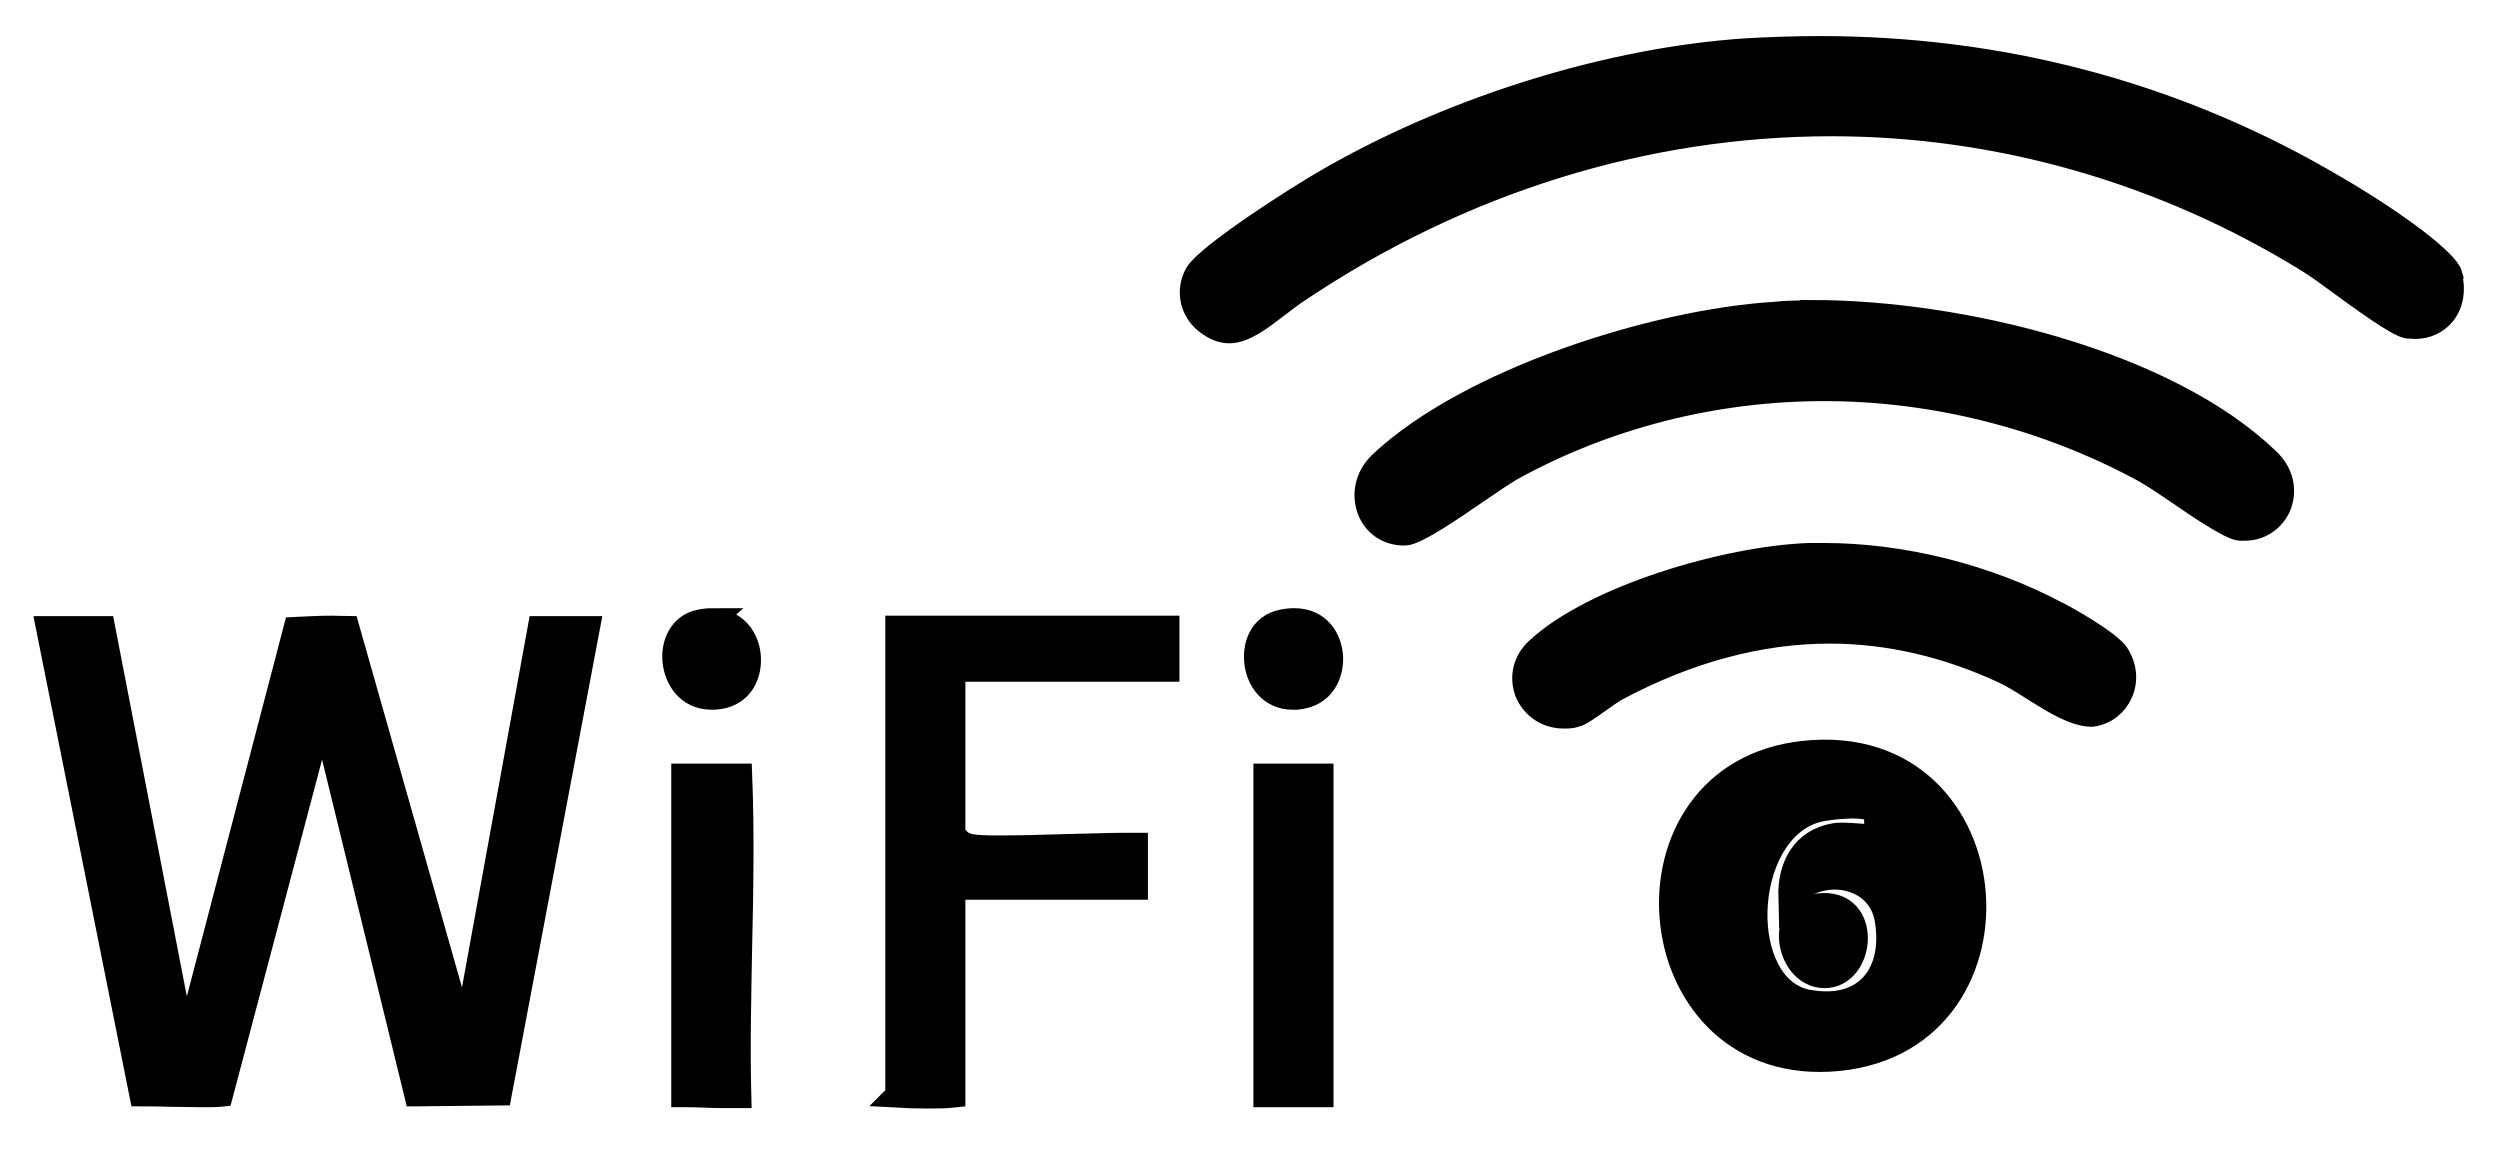 <svg width="52" height="24" viewBox="0 0 52 24" fill="none" xmlns="http://www.w3.org/2000/svg">
<path d="M50.969 5.716C50.896 5.452 49.886 4.642 48.301 3.741C45.115 1.92 41.591 1 37.84 1C37.339 1 36.838 1.018 36.328 1.046C33.551 1.228 30.355 2.202 27.76 3.668C26.868 4.169 25.092 5.343 24.892 5.698C24.701 6.035 24.783 6.445 25.083 6.691C25.256 6.827 25.411 6.891 25.566 6.891C25.884 6.891 26.23 6.618 26.576 6.354C26.722 6.245 26.868 6.126 27.013 6.035C30.382 3.777 34.216 2.584 38.094 2.584C41.573 2.584 45.014 3.568 48.028 5.434C48.192 5.534 48.429 5.707 48.702 5.908C49.103 6.199 49.858 6.754 50.077 6.791C50.132 6.791 50.186 6.8 50.232 6.8C50.477 6.8 50.687 6.7 50.833 6.518C50.996 6.308 51.042 6.017 50.96 5.726L50.969 5.716Z" fill="black" stroke="black" stroke-width="0.5"/>
<path d="M9.668 21.66L7.228 13.065C7.155 13.065 7.046 13.056 6.891 13.056C6.636 13.056 6.345 13.074 6.144 13.083L3.85 21.851L2.147 13.065H1L2.939 22.762C2.939 22.762 3.304 22.762 3.513 22.771C3.741 22.771 3.977 22.78 4.196 22.78C4.387 22.78 4.515 22.78 4.597 22.771L6.709 14.786L8.657 22.762L10.397 22.744L12.227 13.065H11.225L9.659 21.66H9.668Z" fill="black" stroke="black" stroke-width="0.5"/>
<path d="M37.684 6.499C37.42 6.499 37.166 6.499 36.92 6.527C34.407 6.681 30.564 7.911 28.734 9.622C28.388 9.941 28.379 10.342 28.479 10.606C28.598 10.915 28.871 11.098 29.217 11.098C29.453 11.098 30.282 10.524 30.692 10.242C30.983 10.041 31.256 9.859 31.438 9.75C33.405 8.666 35.654 8.093 37.949 8.093C40.243 8.093 42.583 8.685 44.614 9.795C44.796 9.896 45.051 10.069 45.333 10.26C45.697 10.515 46.389 10.979 46.589 10.997C46.626 10.997 46.69 10.997 46.69 10.997C47.072 10.997 47.318 10.742 47.409 10.515C47.536 10.187 47.454 9.832 47.172 9.568C45.078 7.546 40.817 6.49 37.684 6.49V6.499Z" fill="black" stroke="black" stroke-width="0.5"/>
<path d="M42.793 12.764C41.345 11.99 39.579 11.544 37.94 11.544C37.84 11.544 37.73 11.544 37.63 11.544C35.891 11.608 33.141 12.427 31.976 13.511C31.721 13.747 31.639 14.075 31.757 14.394C31.857 14.64 32.112 14.904 32.531 14.904C32.604 14.904 32.686 14.904 32.768 14.876C32.868 14.858 33.087 14.694 33.232 14.594C33.369 14.494 33.515 14.394 33.624 14.33C35.108 13.538 36.601 13.137 38.058 13.137C39.278 13.137 40.498 13.42 41.691 13.975C41.882 14.066 42.101 14.203 42.328 14.348C42.72 14.594 43.157 14.867 43.512 14.867C43.785 14.831 44.004 14.658 44.113 14.412C44.231 14.148 44.195 13.848 44.031 13.602C43.922 13.438 43.412 13.092 42.784 12.755L42.793 12.764Z" fill="black" stroke="black" stroke-width="0.5"/>
<path d="M27.487 16.133H26.321V22.78H27.487V16.133Z" fill="black" stroke="black" stroke-width="0.5"/>
<path d="M14.212 16.133V22.78H14.294C14.521 22.78 14.776 22.798 15.022 22.798C15.141 22.798 15.268 22.798 15.377 22.798C15.35 21.742 15.377 20.667 15.396 19.62C15.423 18.473 15.441 17.28 15.396 16.133H14.221H14.212Z" fill="black" stroke="black" stroke-width="0.5"/>
<path d="M26.922 12.9C26.84 12.9 26.758 12.909 26.667 12.928C26.221 13.019 26.093 13.438 26.13 13.765C26.166 14.139 26.421 14.512 26.886 14.512H26.968C27.523 14.466 27.696 14.029 27.687 13.674C27.669 13.292 27.432 12.9 26.922 12.9Z" fill="black" stroke="black" stroke-width="0.5"/>
<path d="M14.813 12.9C14.731 12.9 14.649 12.909 14.558 12.928C14.148 13.01 13.993 13.41 14.03 13.756C14.066 14.102 14.294 14.512 14.803 14.512H14.858C15.405 14.485 15.587 14.057 15.578 13.711C15.578 13.41 15.395 12.909 14.803 12.909L14.813 12.9Z" fill="black" stroke="black" stroke-width="0.5"/>
<path d="M18.655 22.789C18.819 22.798 19.029 22.807 19.247 22.807C19.466 22.807 19.666 22.807 19.83 22.789V18.464H23.627V17.572C23.563 17.572 23.481 17.572 23.39 17.572C23.08 17.572 22.625 17.59 22.161 17.599C21.66 17.617 21.15 17.627 20.768 17.627C20.212 17.627 20.067 17.599 19.939 17.472L19.83 17.362V13.93H24.282V13.056H18.664V22.78L18.655 22.789Z" fill="black" stroke="black" stroke-width="0.5"/>
<path d="M37.521 15.659C33.515 16.087 34.016 22.242 38.04 22.042C42.374 21.823 41.919 15.185 37.521 15.659ZM37.63 20.84C36.064 20.576 36.173 17.316 37.776 16.861C37.995 16.797 38.859 16.697 38.987 16.879C39.042 16.952 39.042 17.334 38.96 17.389C38.932 17.416 38.359 17.334 38.167 17.371C37.503 17.48 37.221 18.026 37.239 18.664C37.831 17.981 39.078 18.163 39.242 19.119C39.433 20.239 38.823 21.04 37.639 20.84H37.63Z" fill="black" stroke="black" stroke-width="0.5"/>
<path d="M37.694 18.855C36.966 19.019 37.202 20.275 37.931 20.303C38.796 20.33 38.932 18.573 37.694 18.855Z" fill="black" stroke="black" stroke-width="0.5"/>
</svg>
